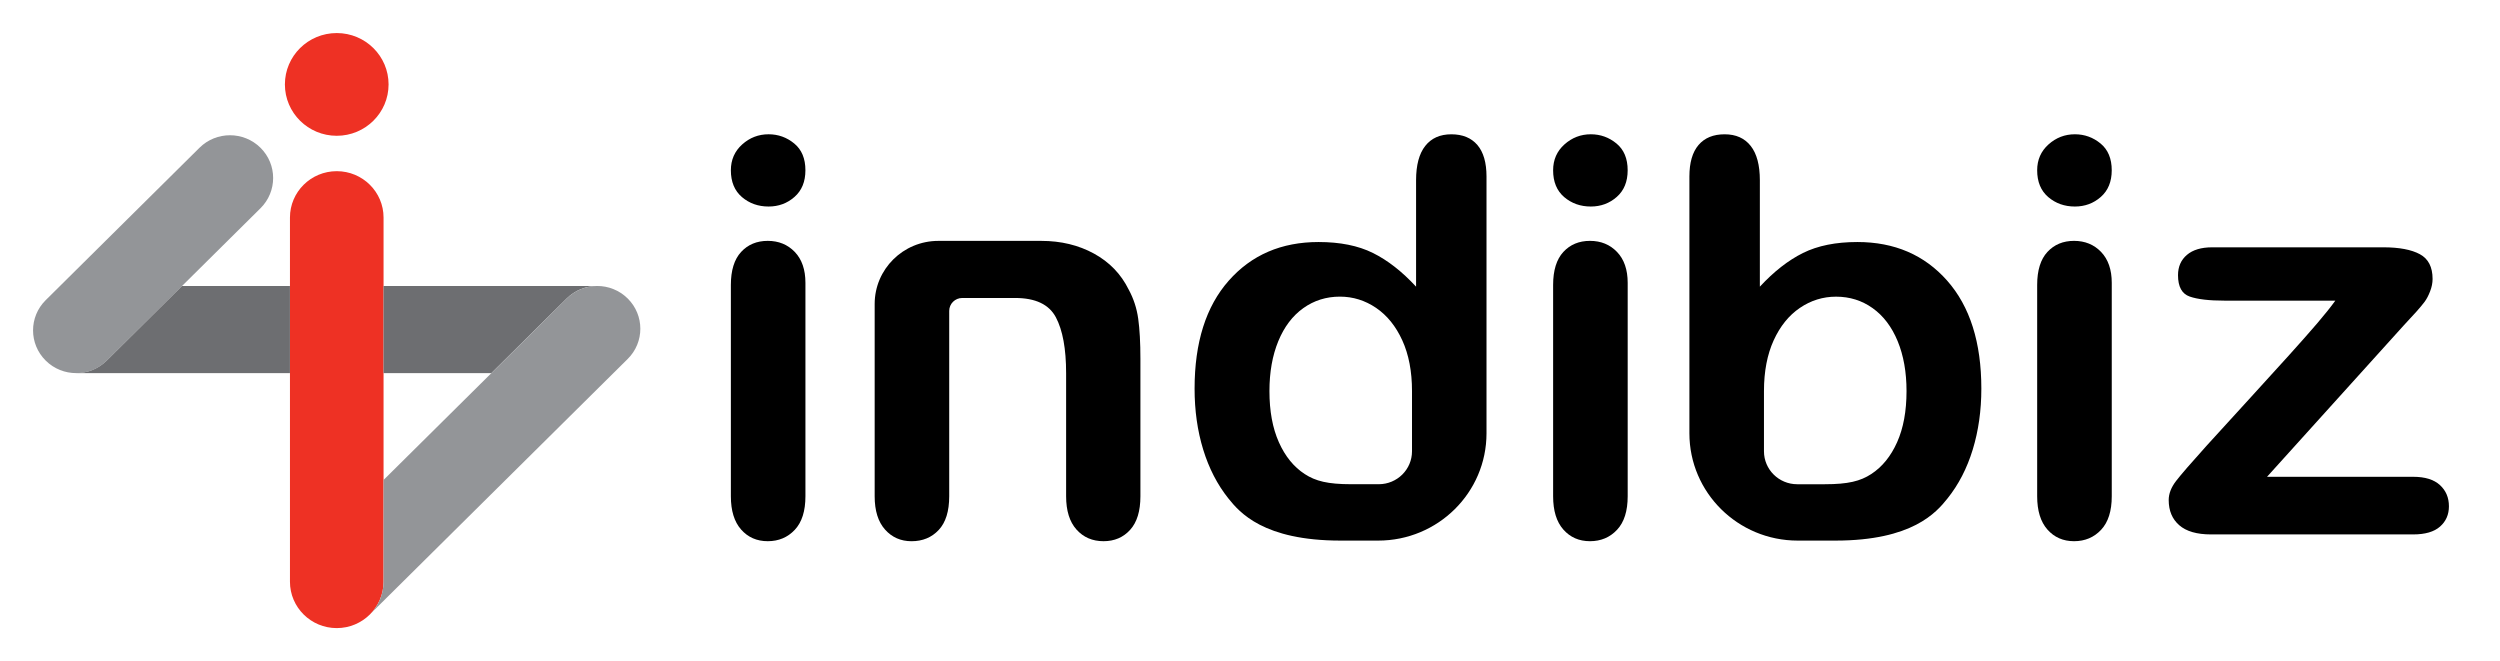 <svg xmlns="http://www.w3.org/2000/svg" width="121" height="32" viewBox="0 0 121 32" fill="none"><path d="M3.689 18.059C3.155 18.059 2.62 17.858 2.212 17.453C1.396 16.645 1.396 15.335 2.212 14.527L9.655 7.152C10.47 6.344 11.793 6.344 12.608 7.152C13.424 7.96 13.424 9.27 12.608 10.079L5.166 17.453C4.758 17.858 4.224 18.059 3.689 18.059Z" fill="#939598"></path><path d="M16.299 30.4C15.048 30.4 14.034 29.395 14.034 28.155V10.529C14.034 9.29 15.048 8.285 16.299 8.285C17.55 8.285 18.564 9.29 18.564 10.529V28.155C18.563 29.395 17.549 30.4 16.299 30.4Z" fill="#EE3124"></path><path d="M18.807 4.086C18.807 5.459 17.683 6.572 16.298 6.572C14.912 6.572 13.789 5.459 13.789 4.086C13.789 2.713 14.912 1.6 16.298 1.6C17.684 1.6 18.807 2.713 18.807 4.086Z" fill="#EE3124"></path><path d="M27.427 14.448C27.834 14.044 28.369 13.841 28.904 13.841H18.563V18.059H23.781L27.427 14.448Z" fill="#6D6E71"></path><path d="M8.81 13.841L5.165 17.453C4.758 17.857 4.225 18.058 3.692 18.059H14.033V13.841H8.81Z" fill="#6D6E71"></path><path d="M30.381 14.448C29.565 13.639 28.243 13.639 27.427 14.448L18.564 23.23V28.156C18.564 28.745 18.335 29.28 17.959 29.681L30.381 17.373C31.196 16.566 31.196 15.256 30.381 14.448Z" fill="#939598"></path><path d="M37.199 9.996C36.697 9.996 36.267 9.843 35.91 9.538C35.553 9.232 35.374 8.801 35.374 8.242C35.374 7.735 35.557 7.318 35.923 6.99C36.288 6.663 36.714 6.499 37.199 6.499C37.665 6.499 38.08 6.648 38.441 6.945C38.802 7.242 38.982 7.674 38.982 8.242C38.982 8.792 38.806 9.222 38.454 9.531C38.102 9.841 37.683 9.996 37.199 9.996ZM38.983 13.689V24.02C38.983 24.736 38.811 25.277 38.468 25.643C38.124 26.009 37.688 26.194 37.159 26.194C36.63 26.194 36.201 26.005 35.87 25.63C35.539 25.255 35.374 24.718 35.374 24.019V13.792C35.374 13.085 35.539 12.552 35.87 12.194C36.2 11.837 36.63 11.658 37.159 11.658C37.687 11.658 38.124 11.837 38.468 12.194C38.811 12.553 38.983 13.052 38.983 13.689Z" fill="black"></path><path d="M50.398 11.659C51.35 11.659 52.2 11.864 52.949 12.274C53.699 12.685 54.258 13.265 54.628 14.015C54.866 14.452 55.02 14.923 55.09 15.43C55.16 15.936 55.196 16.583 55.196 17.367V24.02C55.196 24.736 55.031 25.277 54.7 25.643C54.369 26.009 53.94 26.194 53.411 26.194C52.873 26.194 52.437 26.005 52.102 25.63C51.767 25.255 51.6 24.718 51.6 24.019V18.061C51.6 16.883 51.435 15.982 51.104 15.357C50.773 14.733 50.114 14.422 49.128 14.422H46.575C46.225 14.422 45.942 14.702 45.942 15.048V24.02C45.942 24.745 45.772 25.289 45.433 25.651C45.094 26.013 44.655 26.195 44.118 26.195C43.598 26.195 43.17 26.006 42.836 25.631C42.501 25.256 42.334 24.719 42.334 24.02V14.712C42.334 13.026 43.714 11.659 45.416 11.659H50.398Z" fill="black"></path><path d="M64.884 26.165C61.154 26.165 59.995 24.8 59.457 24.128C58.92 23.456 58.513 22.666 58.234 21.758C57.956 20.85 57.818 19.868 57.818 18.811C57.818 16.576 58.368 14.834 59.47 13.586C60.571 12.338 62.021 11.714 63.819 11.714C64.859 11.714 65.736 11.89 66.45 12.244C67.164 12.598 67.86 13.142 68.538 13.875V8.726C68.538 7.993 68.685 7.439 68.981 7.064C69.276 6.688 69.697 6.5 70.243 6.5C70.79 6.5 71.209 6.673 71.505 7.017C71.8 7.363 71.947 7.871 71.947 8.542V20.972C71.947 23.84 69.6 26.165 66.704 26.165H64.884ZM61.441 18.929C61.441 19.898 61.593 20.723 61.897 21.403C62.2 22.084 62.617 22.597 63.146 22.942C63.675 23.287 64.267 23.436 65.393 23.436H66.731C67.621 23.436 68.341 22.723 68.341 21.841V18.929C68.341 17.977 68.184 17.159 67.871 16.473C67.558 15.787 67.135 15.264 66.602 14.901C66.069 14.54 65.485 14.357 64.851 14.357C64.19 14.357 63.599 14.543 63.079 14.914C62.559 15.285 62.156 15.818 61.87 16.511C61.584 17.207 61.441 18.012 61.441 18.929Z" fill="black"></path><path d="M87.009 26.165C84.114 26.165 81.767 23.839 81.767 20.972V8.542C81.767 7.87 81.915 7.362 82.21 7.017C82.505 6.672 82.926 6.5 83.473 6.5C84.019 6.5 84.44 6.688 84.735 7.064C85.03 7.439 85.177 7.993 85.177 8.726V13.875C85.857 13.142 86.552 12.598 87.266 12.244C87.98 11.89 88.857 11.714 89.896 11.714C91.694 11.714 93.143 12.338 94.245 13.586C95.347 14.835 95.897 16.576 95.897 18.811C95.897 19.868 95.758 20.849 95.481 21.758C95.203 22.666 94.796 23.456 94.257 24.128C93.72 24.8 92.56 26.165 88.831 26.165H87.009ZM91.847 16.512C91.561 15.819 91.157 15.286 90.637 14.915C90.118 14.544 89.527 14.359 88.866 14.359C88.231 14.359 87.648 14.54 87.115 14.902C86.581 15.264 86.158 15.789 85.845 16.474C85.533 17.16 85.376 17.977 85.376 18.93V21.843C85.376 22.724 86.096 23.437 86.985 23.437H88.323C89.45 23.437 90.042 23.288 90.57 22.943C91.1 22.597 91.516 22.084 91.82 21.404C92.124 20.724 92.276 19.899 92.276 18.93C92.276 18.012 92.133 17.207 91.847 16.512Z" fill="black"></path><path d="M76.995 9.996C76.493 9.996 76.063 9.843 75.706 9.538C75.349 9.232 75.171 8.801 75.171 8.242C75.171 7.735 75.353 7.318 75.719 6.99C76.085 6.663 76.511 6.499 76.995 6.499C77.462 6.499 77.876 6.648 78.237 6.945C78.598 7.242 78.779 7.674 78.779 8.242C78.779 8.792 78.602 9.222 78.251 9.531C77.899 9.841 77.479 9.996 76.995 9.996ZM78.78 13.689V24.02C78.78 24.736 78.608 25.277 78.264 25.643C77.921 26.009 77.484 26.194 76.955 26.194C76.426 26.194 75.997 26.005 75.666 25.63C75.335 25.255 75.171 24.718 75.171 24.019V13.792C75.171 13.085 75.336 12.552 75.666 12.194C75.996 11.837 76.426 11.658 76.955 11.658C77.484 11.658 77.921 11.837 78.264 12.194C78.608 12.553 78.78 13.052 78.78 13.689Z" fill="black"></path><path d="M100.424 9.996C99.922 9.996 99.492 9.843 99.135 9.538C98.778 9.232 98.599 8.801 98.599 8.242C98.599 7.735 98.782 7.318 99.148 6.99C99.514 6.663 99.939 6.499 100.424 6.499C100.89 6.499 101.305 6.648 101.666 6.945C102.027 7.242 102.208 7.674 102.208 8.242C102.208 8.792 102.031 9.222 101.68 9.531C101.328 9.841 100.909 9.996 100.424 9.996ZM102.209 13.689V24.02C102.209 24.736 102.036 25.277 101.693 25.643C101.35 26.009 100.913 26.194 100.384 26.194C99.855 26.194 99.426 26.005 99.095 25.63C98.764 25.255 98.599 24.718 98.599 24.019V13.792C98.599 13.085 98.764 12.552 99.095 12.194C99.425 11.837 99.855 11.658 100.384 11.658C100.912 11.658 101.35 11.837 101.693 12.194C102.036 12.553 102.209 13.052 102.209 13.689Z" fill="black"></path><path d="M116.333 15.758L109.724 23.077H116.797C117.37 23.077 117.801 23.21 118.092 23.476C118.383 23.743 118.528 24.085 118.528 24.504C118.528 24.905 118.385 25.233 118.098 25.486C117.812 25.74 117.378 25.866 116.797 25.866H107.014C106.327 25.866 105.814 25.717 105.475 25.42C105.135 25.123 104.965 24.718 104.965 24.202C104.965 23.896 105.084 23.589 105.322 23.279C105.56 22.97 106.054 22.4 106.802 21.57C107.596 20.697 108.316 19.907 108.964 19.2C109.611 18.492 110.214 17.832 110.769 17.215C111.324 16.6 111.784 16.079 112.151 15.651C112.516 15.224 112.809 14.857 113.03 14.551H107.662C106.922 14.551 106.363 14.486 105.984 14.354C105.605 14.223 105.416 13.879 105.416 13.319C105.416 12.909 105.559 12.582 105.846 12.337C106.132 12.093 106.54 11.97 107.069 11.97H115.357C116.124 11.97 116.712 12.082 117.122 12.304C117.533 12.526 117.737 12.925 117.737 13.502C117.737 13.695 117.697 13.893 117.618 14.098C117.539 14.303 117.451 14.471 117.354 14.603C117.257 14.734 117.124 14.893 116.957 15.08C116.786 15.271 116.58 15.495 116.333 15.758Z" fill="black"></path></svg>